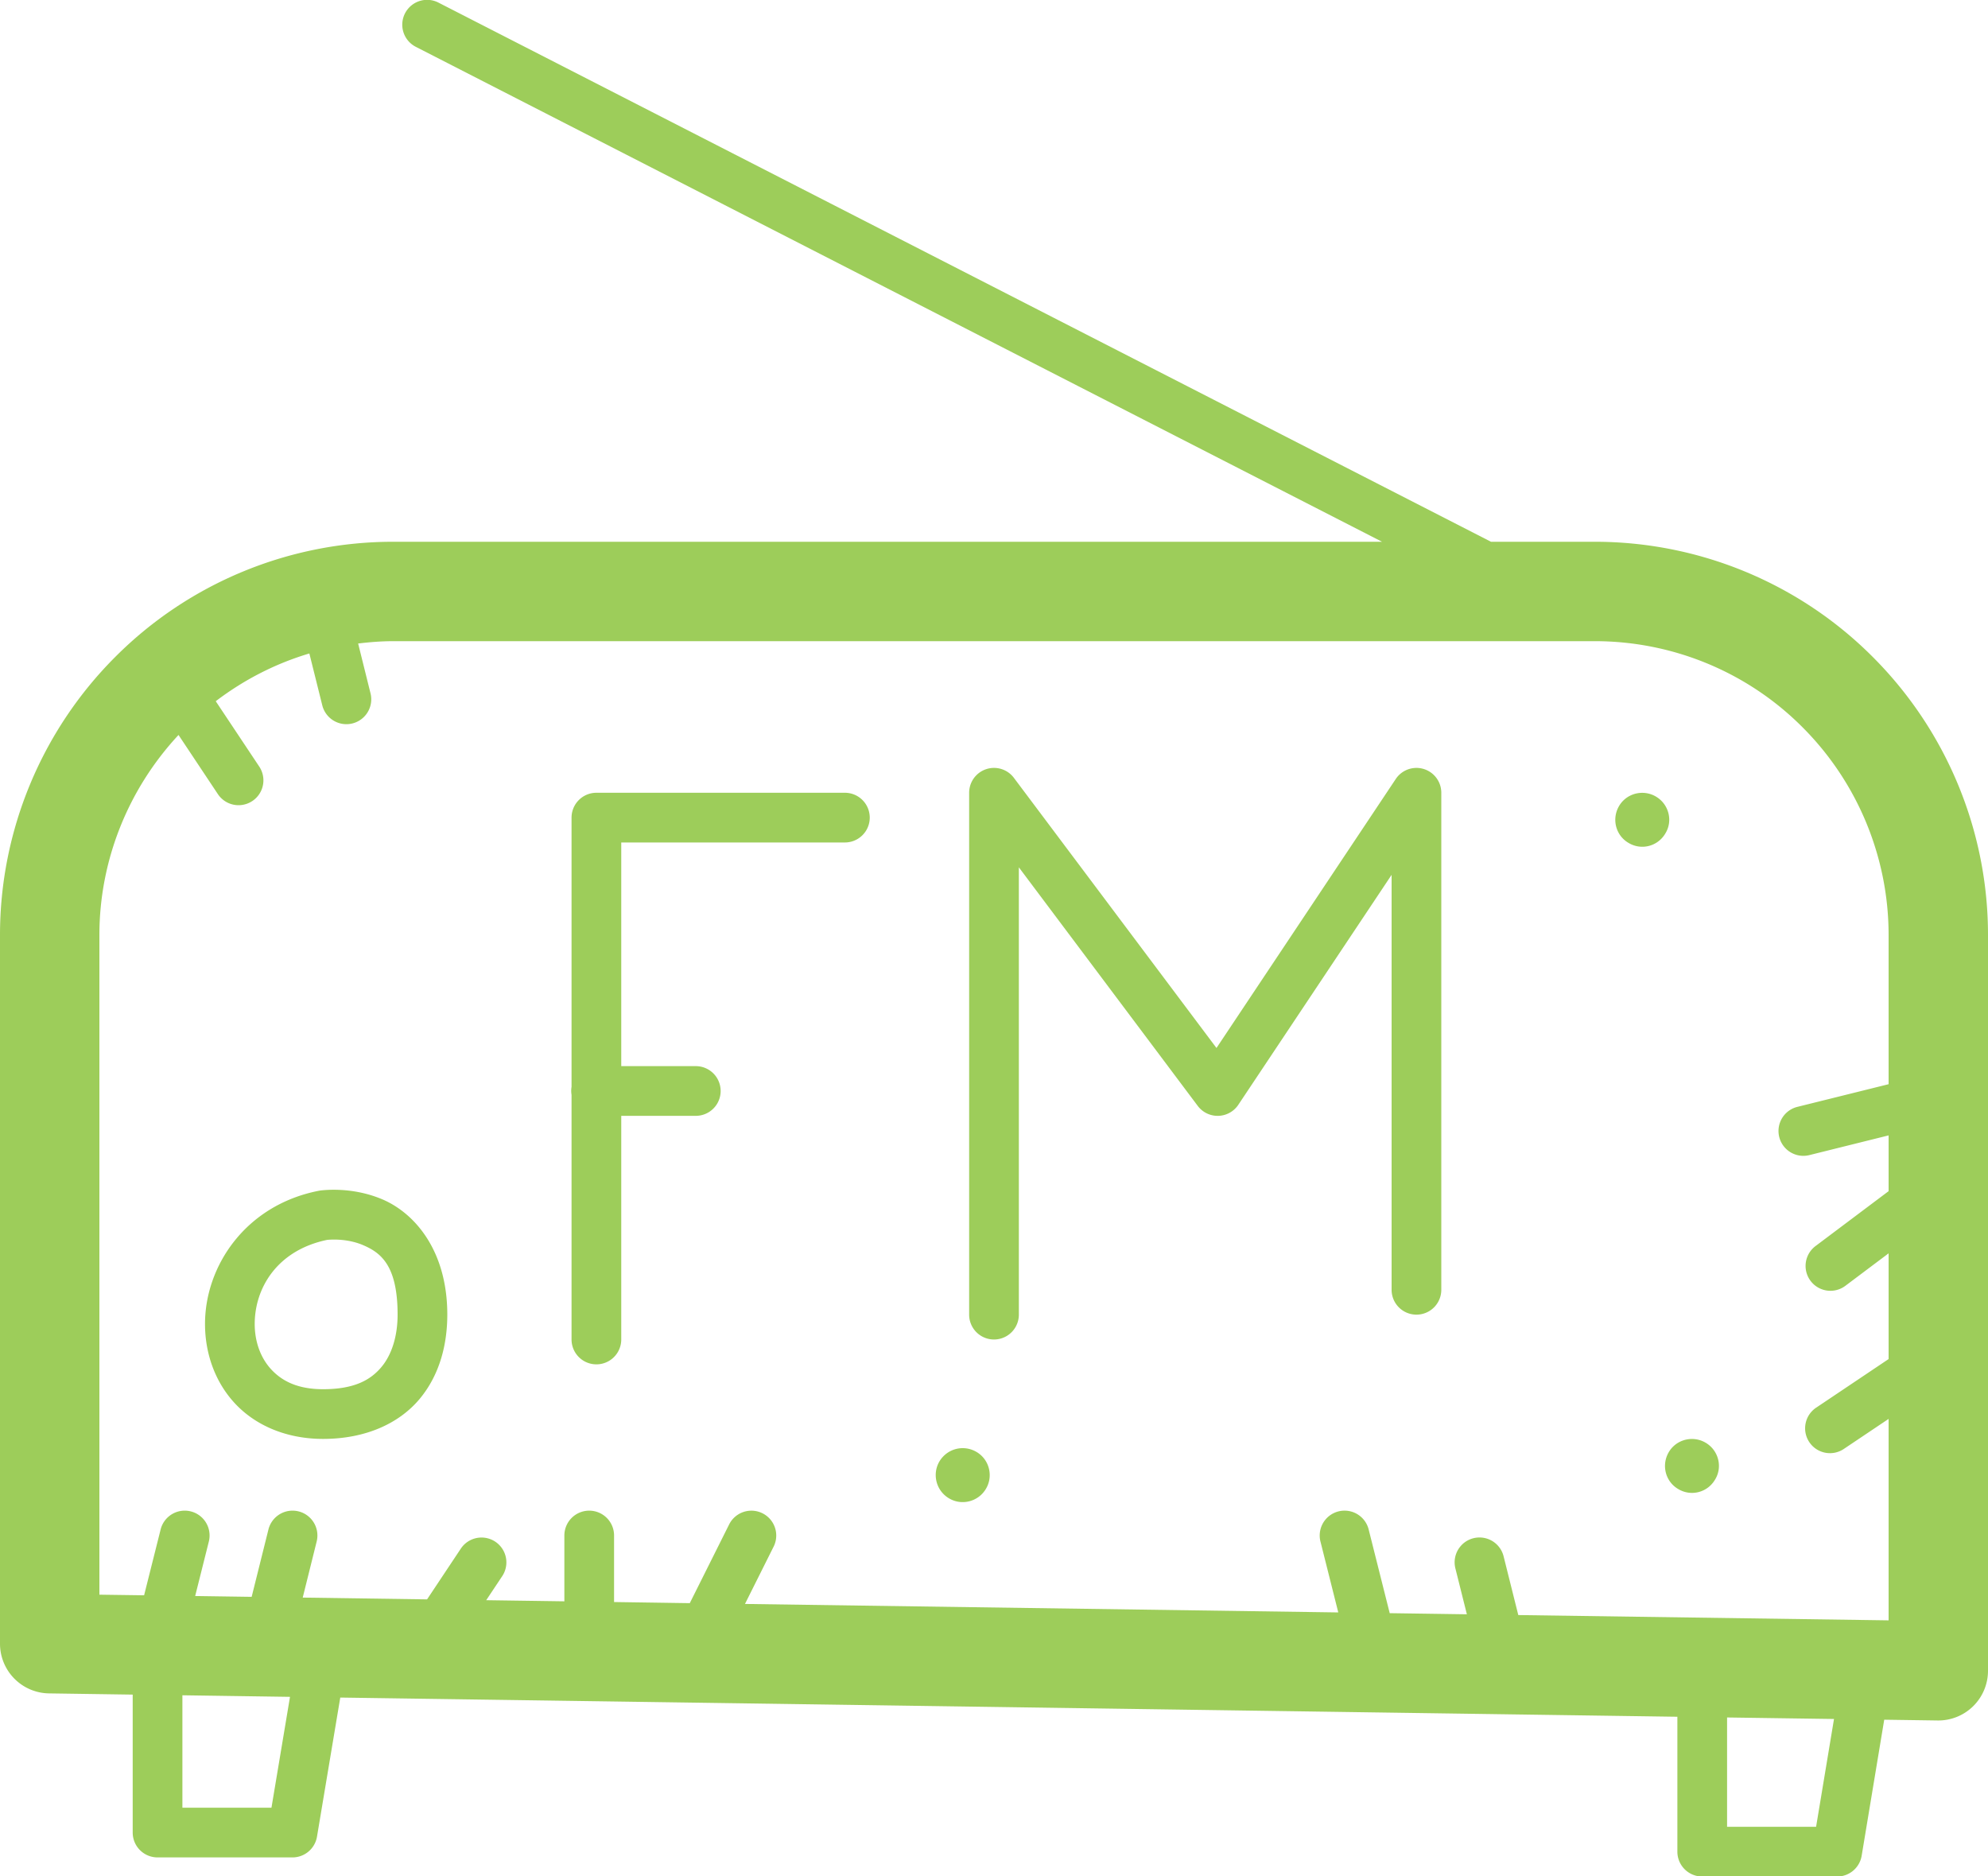 <?xml version="1.0" encoding="UTF-8" standalone="no"?><svg xmlns="http://www.w3.org/2000/svg" xmlns:xlink="http://www.w3.org/1999/xlink" fill="#9dcd5a" height="75.5" preserveAspectRatio="xMidYMid meet" version="1" viewBox="10.0 5.1 80.0 75.5" width="80" zoomAndPan="magnify"><g id="change1_1"><path d="M 27.176 5.094 A 1 1 0 0 0 26.744 6.99 L 65.615 26.9 L 25.82 26.9 C 21.634 26.9 17.603 28.559 14.637 31.535 L 14.635 31.537 C 14.635 31.537 14.633 31.539 14.633 31.539 C 11.67 34.504 10 38.531 10 42.721 L 10 71.24 A 2 2 0 0 0 11.971 73.24 L 15.34 73.289 L 15.34 78.84 A 1 1 0 0 0 16.34 79.84 L 21.77 79.84 A 1 1 0 0 0 22.756 79.006 L 23.693 73.408 L 77.5 74.18 L 77.5 79.609 A 1 1 0 0 0 78.5 80.609 L 83.93 80.609 A 1 1 0 0 0 84.916 79.773 L 85.824 74.299 L 87.971 74.33 A 2 2 0 0 0 90 72.33 L 90 42.721 C 90 38.531 88.33 34.504 85.367 31.539 L 85.365 31.537 C 82.398 28.56 78.367 26.9 74.18 26.9 L 70 26.9 L 27.656 5.211 A 1 1 0 0 0 27.176 5.094 z M 25.82 30.9 L 74.18 30.9 C 77.311 30.9 80.32 32.14 82.533 34.361 A 2 2 0 0 0 82.535 34.363 C 84.75 36.578 86 39.593 86 42.721 L 86 48.727 L 82.328 49.639 A 1 1 0 0 0 82.811 51.58 L 86 50.787 L 86 53.031 L 83.059 55.24 A 1 1 0 1 0 84.26 56.84 L 86 55.533 L 86 59.787 L 83.104 61.73 A 1 1 0 1 0 84.217 63.391 L 86 62.195 L 86 70.301 L 71.098 70.088 L 70.51 67.736 A 1 1 0 0 0 69.576 66.967 A 1 1 0 0 0 68.57 68.223 L 69.029 70.057 L 65.924 70.012 L 65.08 66.656 A 1 1 0 0 0 64.145 65.887 A 1 1 0 0 0 63.141 67.145 L 63.854 69.982 L 39.979 69.641 L 41.125 67.348 A 1 1 0 0 0 40.186 65.889 A 1 1 0 0 0 39.336 66.453 L 37.758 69.609 L 34.711 69.564 L 34.711 66.9 A 1 1 0 0 0 33.695 65.887 A 1 1 0 0 0 32.711 66.9 L 32.711 69.535 L 29.566 69.49 L 30.203 68.533 A 1 1 0 0 0 29.35 66.969 A 1 1 0 0 0 28.537 67.426 L 27.186 69.457 L 22.182 69.385 L 22.74 67.141 A 1 1 0 0 0 21.803 65.887 A 1 1 0 0 0 20.799 66.658 L 20.127 69.355 L 17.854 69.322 L 18.4 67.145 A 1 1 0 0 0 17.465 65.887 A 1 1 0 0 0 16.461 66.656 L 15.799 69.293 L 14 69.268 L 14 42.721 C 14 39.733 15.151 36.857 17.184 34.674 L 18.768 37.055 A 1 1 0 1 0 20.432 35.945 L 18.682 33.316 C 19.817 32.452 21.091 31.798 22.449 31.395 L 22.969 33.482 A 1 1 0 1 0 24.91 32.998 L 24.412 30.994 C 24.878 30.938 25.347 30.9 25.82 30.9 z M 50.027 36 A 1 1 0 0 0 49 37 L 49 58 A 1 1 0 1 0 51 58 L 51 40 L 58.199 49.6 A 1 1 0 0 0 59.832 49.555 L 66 40.303 L 66 57 A 1 1 0 1 0 68 57 L 68 37 A 1 1 0 0 0 66.168 36.445 L 58.953 47.27 L 50.801 36.4 A 1 1 0 0 0 50.027 36 z M 34 37 A 1 1 0 0 0 33 38 L 33 48.832 A 1 1 0 0 0 33 49.158 L 33 59 A 1 1 0 1 0 35 59 L 35 50 L 38 50 A 1 1 0 1 0 38 48 L 35 48 L 35 39 L 44 39 A 1 1 0 1 0 44 37 L 34 37 z M 76.227 37.012 C 75.809 36.957 75.375 37.149 75.15 37.539 C 74.85 38.059 75.019 38.72 75.539 39.02 C 76.059 39.33 76.72 39.151 77.02 38.631 C 77.33 38.121 77.151 37.45 76.631 37.15 C 76.503 37.075 76.366 37.03 76.227 37.012 z M 23.639 52.979 C 23.167 52.96 22.857 53.01 22.857 53.01 A 1 1 0 0 0 22.805 53.02 C 19.865 53.607 18.25 56.056 18.25 58.375 C 18.25 59.535 18.638 60.694 19.455 61.572 C 20.272 62.451 21.517 63 23 63 C 24.714 63 26.062 62.376 26.885 61.393 C 27.707 60.409 28 59.17 28 58 C 28 55.419 26.689 53.918 25.393 53.363 C 24.744 53.086 24.111 52.997 23.639 52.979 z M 23.633 54.984 C 23.905 55 24.26 55.053 24.607 55.201 C 25.311 55.502 26 56.001 26 58 C 26 58.83 25.782 59.591 25.35 60.107 C 24.917 60.624 24.266 61 23 61 C 21.983 61 21.353 60.674 20.92 60.209 C 20.487 59.744 20.25 59.09 20.25 58.375 C 20.25 56.953 21.129 55.416 23.162 54.992 C 23.172 54.991 23.361 54.969 23.633 54.984 z M 78.227 63.012 C 77.809 62.957 77.375 63.149 77.15 63.539 C 76.85 64.059 77.019 64.72 77.539 65.02 C 78.059 65.33 78.72 65.151 79.02 64.631 C 79.33 64.121 79.151 63.45 78.631 63.15 C 78.503 63.075 78.366 63.03 78.227 63.012 z M 48.881 63.381 C 48.461 63.326 48.033 63.52 47.801 63.91 C 47.501 64.43 47.679 65.091 48.189 65.391 C 48.709 65.701 49.38 65.52 49.68 65 C 49.98 64.49 49.809 63.82 49.289 63.52 C 49.159 63.445 49.021 63.399 48.881 63.381 z M 17.34 73.316 L 21.67 73.379 L 20.924 77.84 L 17.34 77.84 L 17.34 73.316 z M 79.5 74.209 L 83.803 74.27 L 83.082 78.609 L 79.5 78.609 L 79.5 74.209 z"/></g></svg>